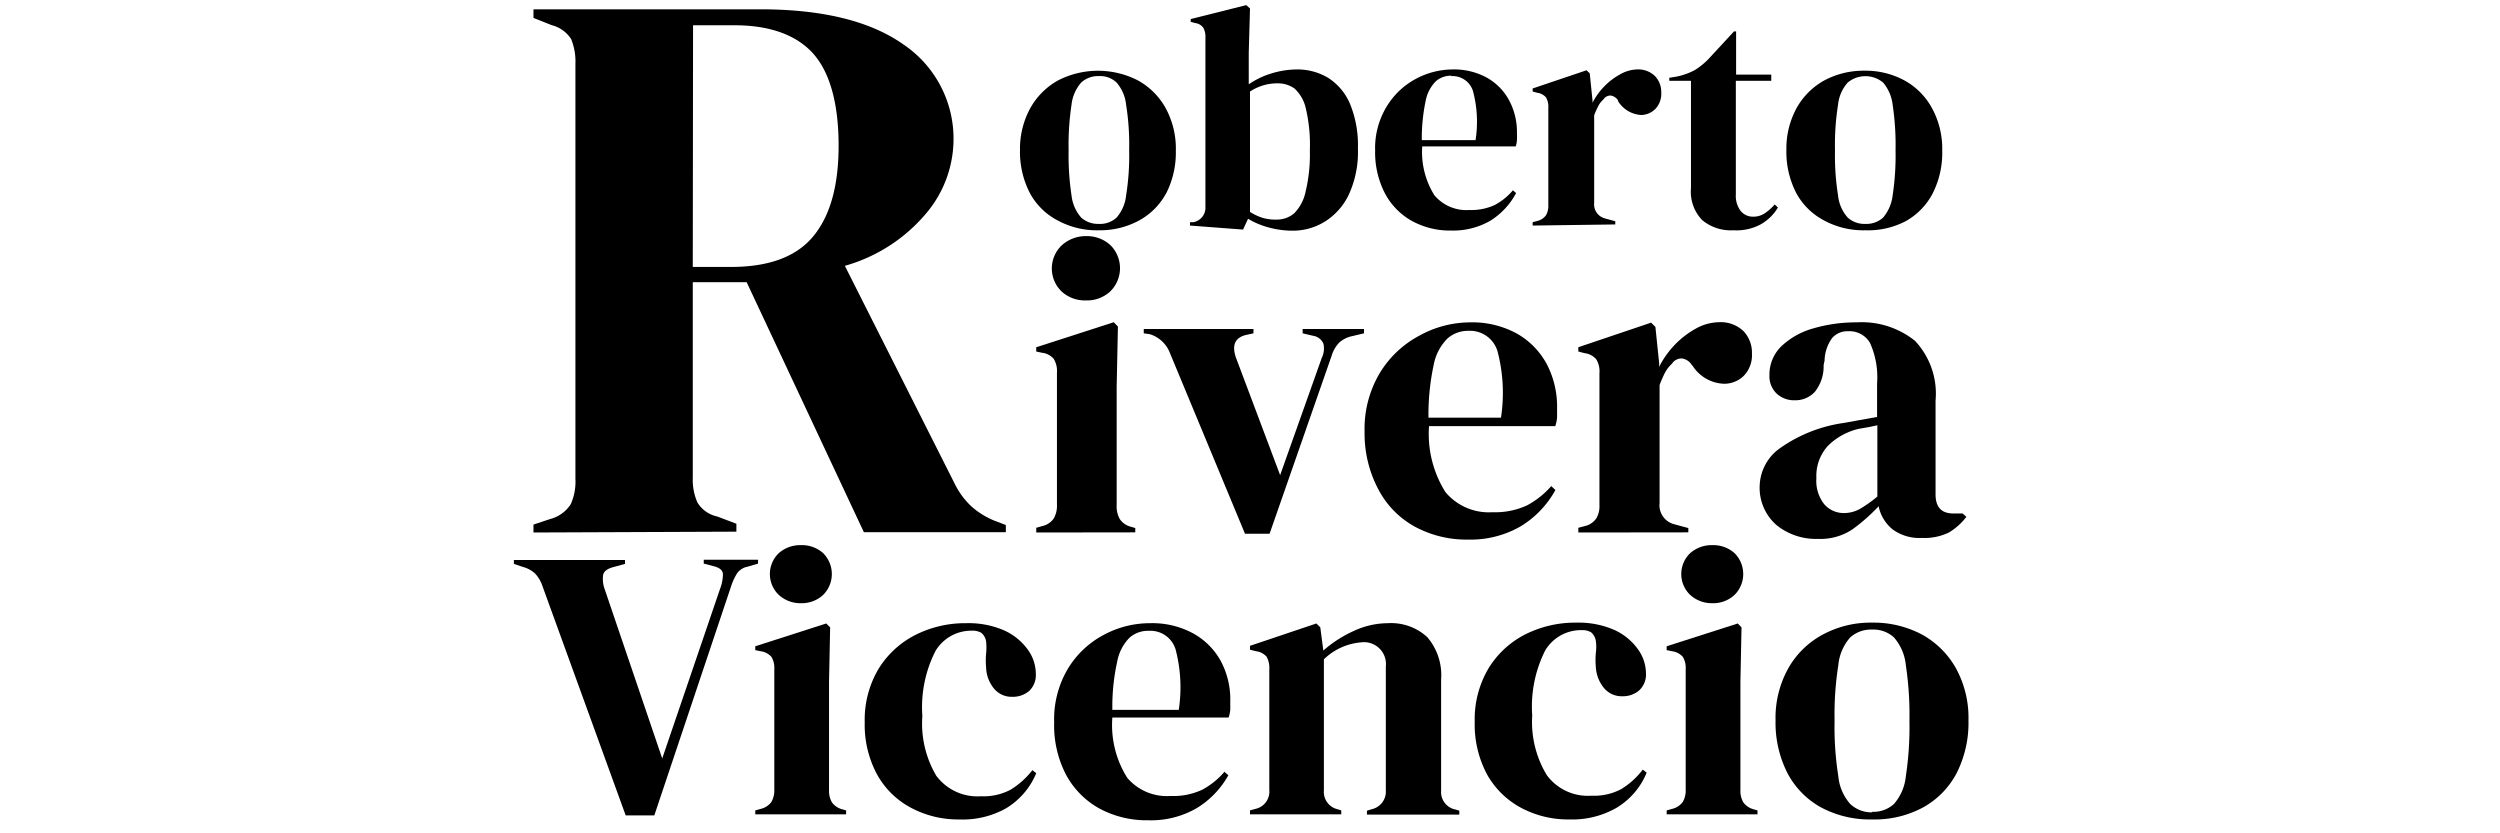 <svg xmlns="http://www.w3.org/2000/svg" id="Capa_1" data-name="Capa 1" viewBox="0 0 180 60"><path d="M38.41,38.34v-.57l1.2-.4a2.51,2.51,0,0,0,1.48-1.06,4,4,0,0,0,.34-1.85V4.61a4.25,4.25,0,0,0-.31-1.8,2.36,2.36,0,0,0-1.4-1l-1.31-.52V.67H54.73q6.74,0,10.33,2.54a8.18,8.18,0,0,1,3.59,7.05,8.29,8.29,0,0,1-1.88,5,11.86,11.86,0,0,1-5.94,3.88l7.94,15.75a5.59,5.59,0,0,0,1.17,1.57,5.74,5.74,0,0,0,1.74,1.06l.74.28v.52H62.2l-8.44-18H49.88v14.1a4,4,0,0,0,.34,1.77,2.22,2.22,0,0,0,1.43,1l1.37.52v.57ZM49.88,19.22h2.74c2.74,0,4.71-.73,5.93-2.2s1.83-3.64,1.83-6.53S59.81,5.38,58.67,4,55.6,1.82,52.9,1.82h-3Z"></path><path d="M79.13,16.58a5.9,5.9,0,0,1-3-.72,4.78,4.78,0,0,1-2-2,6.47,6.47,0,0,1-.69-3.07,6.07,6.07,0,0,1,.74-3,5.13,5.13,0,0,1,2-2,6.29,6.29,0,0,1,5.75,0,5.08,5.08,0,0,1,2,2,6.09,6.09,0,0,1,.73,3.07A6.45,6.45,0,0,1,84,13.85a4.88,4.88,0,0,1-1.94,2A5.89,5.89,0,0,1,79.13,16.58Zm0-.46a1.74,1.74,0,0,0,1.26-.45,2.88,2.88,0,0,0,.69-1.6,18.07,18.07,0,0,0,.22-3.25,18.29,18.29,0,0,0-.22-3.28,2.88,2.88,0,0,0-.69-1.6,1.7,1.7,0,0,0-1.26-.46,1.78,1.78,0,0,0-1.28.46,2.88,2.88,0,0,0-.7,1.6,19.48,19.48,0,0,0-.21,3.28,19.24,19.24,0,0,0,.21,3.25,2.88,2.88,0,0,0,.7,1.6A1.82,1.82,0,0,0,79.13,16.12Z"></path><path d="M89.5,16.53l-3.82-.29V16l.23,0a1.06,1.06,0,0,0,.88-1.13V2.75A1.4,1.4,0,0,0,86.64,2a.84.84,0,0,0-.6-.34l-.31-.09V1.37l4-1L90,.61l-.09,3.18V6.07a5.92,5.92,0,0,1,1.62-.78A6.46,6.46,0,0,1,93.34,5a4.31,4.31,0,0,1,2.28.6,4.14,4.14,0,0,1,1.57,1.85,7.83,7.83,0,0,1,.58,3.22A7.35,7.35,0,0,1,97.12,14a4.64,4.64,0,0,1-1.72,1.95,4.4,4.4,0,0,1-2.36.66,6.59,6.59,0,0,1-1.68-.23,5.64,5.64,0,0,1-1.5-.63Zm2.41-.72a1.92,1.92,0,0,0,1.27-.45A3.1,3.1,0,0,0,94,13.81a11.45,11.45,0,0,0,.31-3,11.36,11.36,0,0,0-.29-3,2.73,2.73,0,0,0-.82-1.44A2.06,2.06,0,0,0,92,6a3.58,3.58,0,0,0-2,.59v8.67a4,4,0,0,0,.89.42A3.24,3.24,0,0,0,91.91,15.81Z"></path><path d="M104.56,5a4.93,4.93,0,0,1,2.51.6,4.09,4.09,0,0,1,1.59,1.63,4.82,4.82,0,0,1,.56,2.34,4.32,4.32,0,0,1,0,.5,1.64,1.64,0,0,1-.09.47h-6.73a5.89,5.89,0,0,0,.87,3.51,3,3,0,0,0,2.52,1.07,4,4,0,0,0,1.83-.36,4.4,4.4,0,0,0,1.31-1.06l.23.2a5.23,5.23,0,0,1-1.87,2,5.35,5.35,0,0,1-2.79.7,5.72,5.72,0,0,1-2.84-.69,4.89,4.89,0,0,1-1.95-2,6.41,6.41,0,0,1-.7-3.07,5.73,5.73,0,0,1,.82-3.15,5.43,5.43,0,0,1,2.09-2A5.64,5.64,0,0,1,104.56,5Zm-.07.45a1.66,1.66,0,0,0-1.11.4,2.73,2.73,0,0,0-.73,1.4,13.13,13.13,0,0,0-.28,2.84h3.87a8.57,8.57,0,0,0-.19-3.55A1.54,1.54,0,0,0,104.49,5.48Z"></path><path d="M110.35,16.24V16l.33-.09a1.07,1.07,0,0,0,.63-.41,1.32,1.32,0,0,0,.17-.7V7.74a1.29,1.29,0,0,0-.17-.73,1,1,0,0,0-.63-.33l-.33-.09V6.37l3.88-1.31.23.22.2,1.94V7.4a4.85,4.85,0,0,1,.83-1.16,4.74,4.74,0,0,1,1.13-.87A2.6,2.6,0,0,1,117.85,5a1.73,1.73,0,0,1,1.31.48,1.65,1.65,0,0,1,.45,1.19,1.57,1.57,0,0,1-.44,1.19,1.49,1.49,0,0,1-1,.42,2.09,2.09,0,0,1-1.67-1l0-.05a.77.77,0,0,0-.52-.35.6.6,0,0,0-.54.29,1.47,1.47,0,0,0-.37.48,5.72,5.72,0,0,0-.29.65v6.3a1.05,1.05,0,0,0,.79,1.13l.73.2v.23Z"></path><path d="M124.8,16.58a3.23,3.23,0,0,1-2.24-.73,2.94,2.94,0,0,1-.81-2.3V5.82h-1.56V5.6l.55-.09A4.77,4.77,0,0,0,122,5.06a5,5,0,0,0,1-.8l1.85-2H125L125,5.37h2.53v.45h-2.55V14a1.8,1.8,0,0,0,.35,1.19,1.12,1.12,0,0,0,.89.41,1.48,1.48,0,0,0,.84-.24,3.77,3.77,0,0,0,.72-.64l.23.22a3.33,3.33,0,0,1-1.25,1.22A3.69,3.69,0,0,1,124.8,16.58Z"></path><path d="M134.31,16.58a5.92,5.92,0,0,1-3-.72,4.81,4.81,0,0,1-2-2,6.47,6.47,0,0,1-.69-3.07,6.07,6.07,0,0,1,.73-3,5.13,5.13,0,0,1,2-2,6,6,0,0,1,2.88-.7,5.89,5.89,0,0,1,2.87.69,5,5,0,0,1,2,2,6.09,6.09,0,0,1,.74,3.07,6.45,6.45,0,0,1-.69,3.08,4.85,4.85,0,0,1-1.95,2A5.83,5.83,0,0,1,134.31,16.58Zm0-.46a1.78,1.78,0,0,0,1.27-.45,3,3,0,0,0,.69-1.6,19.24,19.24,0,0,0,.21-3.25,19.48,19.48,0,0,0-.21-3.28,3,3,0,0,0-.69-1.6,2,2,0,0,0-2.54,0,2.81,2.81,0,0,0-.7,1.6,18.29,18.29,0,0,0-.22,3.28,18.07,18.07,0,0,0,.22,3.25,2.81,2.81,0,0,0,.7,1.6A1.79,1.79,0,0,0,134.31,16.12Z"></path><path d="M74.61,38.34V38l.42-.12a1.37,1.37,0,0,0,.84-.55,1.83,1.83,0,0,0,.23-1V26.84a1.68,1.68,0,0,0-.23-1,1.29,1.29,0,0,0-.84-.44l-.42-.09V25l5.58-1.8.3.31-.09,4.33v8.54a1.81,1.81,0,0,0,.23,1,1.35,1.35,0,0,0,.81.55l.3.09v.31ZM78.2,21.63A2.49,2.49,0,0,1,76.45,21a2.3,2.3,0,0,1,0-3.34A2.57,2.57,0,0,1,78.2,17a2.52,2.52,0,0,1,1.74.64,2.34,2.34,0,0,1,0,3.34A2.45,2.45,0,0,1,78.2,21.63Z"></path><path d="M89.64,38.43l-5.4-13a2.26,2.26,0,0,0-1.46-1.37L82.35,24v-.31h7.9V24l-.55.12c-.79.2-1,.73-.73,1.58l3.2,8.51,3-8.45a1.54,1.54,0,0,0,.12-1,.94.94,0,0,0-.73-.58L93.79,24v-.31h4.42V24l-.89.21a2,2,0,0,0-.9.46,2.3,2.3,0,0,0-.53.91L91.41,38.43Z"></path><path d="M105.83,23.21a6.7,6.7,0,0,1,3.39.81,5.55,5.55,0,0,1,2.15,2.2,6.6,6.6,0,0,1,.74,3.15c0,.23,0,.46,0,.69a2.71,2.71,0,0,1-.13.62h-9.09a7.88,7.88,0,0,0,1.18,4.75,4.08,4.08,0,0,0,3.4,1.45,5.48,5.48,0,0,0,2.47-.49A6.17,6.17,0,0,0,111.69,35l.3.28a7,7,0,0,1-2.51,2.62,7.2,7.2,0,0,1-3.77.95,7.8,7.8,0,0,1-3.84-.93,6.48,6.48,0,0,1-2.62-2.67,8.57,8.57,0,0,1-1-4.15,7.86,7.86,0,0,1,1.1-4.25,7.36,7.36,0,0,1,2.82-2.67A7.6,7.6,0,0,1,105.83,23.21Zm-.09.61a2.24,2.24,0,0,0-1.51.54,3.62,3.62,0,0,0-1,1.89,17.12,17.12,0,0,0-.38,3.82h5.22a11.74,11.74,0,0,0-.25-4.78A2.06,2.06,0,0,0,105.74,23.82Z"></path><path d="M113.64,38.34V38l.46-.12a1.37,1.37,0,0,0,.83-.55,1.68,1.68,0,0,0,.23-.94V26.87a1.66,1.66,0,0,0-.23-1,1.29,1.29,0,0,0-.83-.44l-.46-.12V25l5.24-1.77.31.31.27,2.62v.25a6.59,6.59,0,0,1,1.12-1.58,6.36,6.36,0,0,1,1.52-1.17,3.5,3.5,0,0,1,1.66-.46,2.37,2.37,0,0,1,1.77.64,2.25,2.25,0,0,1,.61,1.62,2.13,2.13,0,0,1-.59,1.6,2,2,0,0,1-1.42.57,2.8,2.8,0,0,1-2.26-1.29l-.06-.06a1,1,0,0,0-.7-.47.81.81,0,0,0-.73.38,2.38,2.38,0,0,0-.51.66,9.36,9.36,0,0,0-.38.87v8.5a1.41,1.41,0,0,0,1.07,1.53l1,.27v.31Z"></path><path d="M130.9,38.8a4.52,4.52,0,0,1-3-1,3.57,3.57,0,0,1-1.2-2.9,3.43,3.43,0,0,1,1.46-2.63,10.47,10.47,0,0,1,4.61-1.82l1.1-.2,1.28-.23V27.6a6,6,0,0,0-.51-2.91,1.7,1.7,0,0,0-1.57-.84,1.46,1.46,0,0,0-1.15.48,2.85,2.85,0,0,0-.55,1.63l-.07.33a2.92,2.92,0,0,1-.63,1.92,1.9,1.9,0,0,1-1.44.61,1.86,1.86,0,0,1-1.31-.48,1.72,1.72,0,0,1-.52-1.31,2.84,2.84,0,0,1,.87-2.11,5.5,5.5,0,0,1,2.3-1.28,11,11,0,0,1,3.11-.43,6.12,6.12,0,0,1,4.2,1.33,5.55,5.55,0,0,1,1.48,4.31v6.74c0,.92.42,1.38,1.28,1.38h.67l.27.24a4.41,4.41,0,0,1-1.26,1.13,4,4,0,0,1-1.94.39,3.26,3.26,0,0,1-2.12-.62,2.91,2.91,0,0,1-1-1.66,12.94,12.94,0,0,1-1.88,1.66A4.14,4.14,0,0,1,130.9,38.8Zm1.86-1.86a2.38,2.38,0,0,0,1.14-.29,9.09,9.09,0,0,0,1.27-.9V30.62l-.61.13-.7.12a4.64,4.64,0,0,0-2.25,1.23,3.22,3.22,0,0,0-.83,2.34,2.7,2.7,0,0,0,.57,1.87A1.86,1.86,0,0,0,132.76,36.94Z"></path><path d="M45.05,58.71l-6-16.53a2.42,2.42,0,0,0-.52-.88,2.06,2.06,0,0,0-.88-.48L37,40.6v-.28h8v.28l-.87.24c-.43.12-.67.31-.71.59a2.16,2.16,0,0,0,.12,1l4.14,12.18,4.16-12.2a3,3,0,0,0,.21-1.06c0-.28-.23-.47-.65-.58l-.73-.19v-.28h3.91v.28l-.75.22a1.2,1.2,0,0,0-.76.48,4.23,4.23,0,0,0-.42.9L47.11,58.71Z"></path><path d="M54.38,58.63v-.28l.39-.11a1.32,1.32,0,0,0,.77-.5,1.65,1.65,0,0,0,.21-.89V48.17a1.52,1.52,0,0,0-.21-.88,1.25,1.25,0,0,0-.77-.4l-.39-.08v-.28l5.11-1.64.28.28-.08,3.94v7.77a1.65,1.65,0,0,0,.21.89,1.32,1.32,0,0,0,.74.5l.28.08v.28Zm3.3-15.2a2.3,2.3,0,0,1-1.61-.6,2.08,2.08,0,0,1,0-3,2.33,2.33,0,0,1,1.61-.58,2.28,2.28,0,0,1,1.59.58,2.12,2.12,0,0,1,0,3A2.25,2.25,0,0,1,57.68,43.43Z"></path><path d="M69.08,59a7.2,7.2,0,0,1-3.45-.82,6,6,0,0,1-2.46-2.38A7.53,7.53,0,0,1,62.26,52a7.18,7.18,0,0,1,1-3.85,6.65,6.65,0,0,1,2.66-2.44,7.93,7.93,0,0,1,3.64-.84,6.41,6.41,0,0,1,2.74.52A4.26,4.26,0,0,1,74,46.77a3,3,0,0,1,.58,1.76,1.57,1.57,0,0,1-.47,1.21,1.81,1.81,0,0,1-1.23.43,1.64,1.64,0,0,1-1.31-.59A2.52,2.52,0,0,1,71,48.06a5.63,5.63,0,0,1,0-1,4.31,4.31,0,0,0,0-.88,1,1,0,0,0-.35-.62,1.24,1.24,0,0,0-.66-.15,3,3,0,0,0-2.64,1.47,8.92,8.92,0,0,0-.94,4.68,7.38,7.38,0,0,0,1,4.29,3.69,3.69,0,0,0,3.23,1.48,4.14,4.14,0,0,0,2.12-.47,5.77,5.77,0,0,0,1.57-1.41l.28.22a5.34,5.34,0,0,1-2.16,2.52A6.35,6.35,0,0,1,69.08,59Z"></path><path d="M82.8,44.87a6.16,6.16,0,0,1,3.1.73,5.05,5.05,0,0,1,2,2,5.88,5.88,0,0,1,.68,2.87c0,.2,0,.41,0,.62a2.2,2.2,0,0,1-.12.57H80.09A7.12,7.12,0,0,0,81.16,56a3.74,3.74,0,0,0,3.12,1.31,4.92,4.92,0,0,0,2.26-.44,5.56,5.56,0,0,0,1.62-1.3l.28.25a6.41,6.41,0,0,1-2.3,2.38,6.55,6.55,0,0,1-3.45.86,7.19,7.19,0,0,1-3.52-.84,6.06,6.06,0,0,1-2.41-2.43A7.69,7.69,0,0,1,75.9,52a7.1,7.1,0,0,1,1-3.87,6.63,6.63,0,0,1,2.59-2.43A7,7,0,0,1,82.8,44.87Zm-.09.55a2,2,0,0,0-1.38.49,3.29,3.29,0,0,0-.89,1.72,15,15,0,0,0-.35,3.48h4.78a10.7,10.7,0,0,0-.23-4.36A1.89,1.89,0,0,0,82.71,45.42Z"></path><path d="M90,58.63v-.28l.39-.11a1.27,1.27,0,0,0,1-1.36V48.2a1.69,1.69,0,0,0-.19-.91,1.19,1.19,0,0,0-.76-.4L90,46.78V46.5l4.78-1.61.28.28.22,1.67a8.79,8.79,0,0,1,2.21-1.42,5.87,5.87,0,0,1,2.43-.55,3.85,3.85,0,0,1,2.84,1,4.2,4.2,0,0,1,1,3.06v8a1.28,1.28,0,0,0,1.06,1.36l.25.08v.28H98.42v-.28l.36-.11a1.3,1.3,0,0,0,1-1.36V48A1.58,1.58,0,0,0,98,46.25a4.35,4.35,0,0,0-2.68,1.22v9.44a1.28,1.28,0,0,0,1,1.36l.25.08v.28Z"></path><path d="M113,59a7.2,7.2,0,0,1-3.45-.82,6.12,6.12,0,0,1-2.46-2.38,7.63,7.63,0,0,1-.91-3.84,7.19,7.19,0,0,1,1-3.85,6.63,6.63,0,0,1,2.65-2.44,8,8,0,0,1,3.65-.84,6.44,6.44,0,0,1,2.74.52,4.23,4.23,0,0,1,1.7,1.38,3,3,0,0,1,.59,1.76,1.55,1.55,0,0,1-.48,1.21,1.79,1.79,0,0,1-1.23.43,1.64,1.64,0,0,1-1.31-.59,2.58,2.58,0,0,1-.59-1.52,5.63,5.63,0,0,1,0-1,3.24,3.24,0,0,0,0-.88,1,1,0,0,0-.35-.62,1.23,1.23,0,0,0-.65-.15,3,3,0,0,0-2.65,1.47,9,9,0,0,0-.93,4.68,7.38,7.38,0,0,0,1.05,4.29,3.67,3.67,0,0,0,3.22,1.48,4.15,4.15,0,0,0,2.13-.47,5.6,5.6,0,0,0,1.56-1.41l.28.22a5.27,5.27,0,0,1-2.15,2.52A6.39,6.39,0,0,1,113,59Z"></path><path d="M120,58.63v-.28l.39-.11a1.32,1.32,0,0,0,.77-.5,1.65,1.65,0,0,0,.21-.89V48.17a1.52,1.52,0,0,0-.21-.88,1.25,1.25,0,0,0-.77-.4l-.39-.08v-.28l5.12-1.64.27.28-.08,3.94v7.77a1.65,1.65,0,0,0,.21.89,1.35,1.35,0,0,0,.74.5l.28.08v.28Zm3.3-15.2a2.31,2.31,0,0,1-1.61-.6,2.08,2.08,0,0,1,0-3,2.34,2.34,0,0,1,1.61-.58,2.28,2.28,0,0,1,1.59.58,2.12,2.12,0,0,1,0,3A2.25,2.25,0,0,1,123.26,43.43Z"></path><path d="M134.8,59a7.46,7.46,0,0,1-3.69-.87,6,6,0,0,1-2.42-2.48,8,8,0,0,1-.85-3.78,7.32,7.32,0,0,1,.91-3.74,6.22,6.22,0,0,1,2.49-2.44,7.24,7.24,0,0,1,3.56-.86,7.42,7.42,0,0,1,3.55.84,6.27,6.27,0,0,1,2.47,2.43,7.41,7.41,0,0,1,.91,3.77,8,8,0,0,1-.85,3.79,6,6,0,0,1-2.41,2.47A7.35,7.35,0,0,1,134.8,59Zm0-.55a2.18,2.18,0,0,0,1.56-.56,3.55,3.55,0,0,0,.86-2,23.73,23.73,0,0,0,.26-4,24,24,0,0,0-.26-4,3.55,3.55,0,0,0-.86-2,2.18,2.18,0,0,0-1.56-.56,2.24,2.24,0,0,0-1.58.56,3.48,3.48,0,0,0-.86,2,22.75,22.75,0,0,0-.27,4,22.53,22.53,0,0,0,.27,4,3.48,3.48,0,0,0,.86,2A2.24,2.24,0,0,0,134.8,58.49Z"></path></svg>